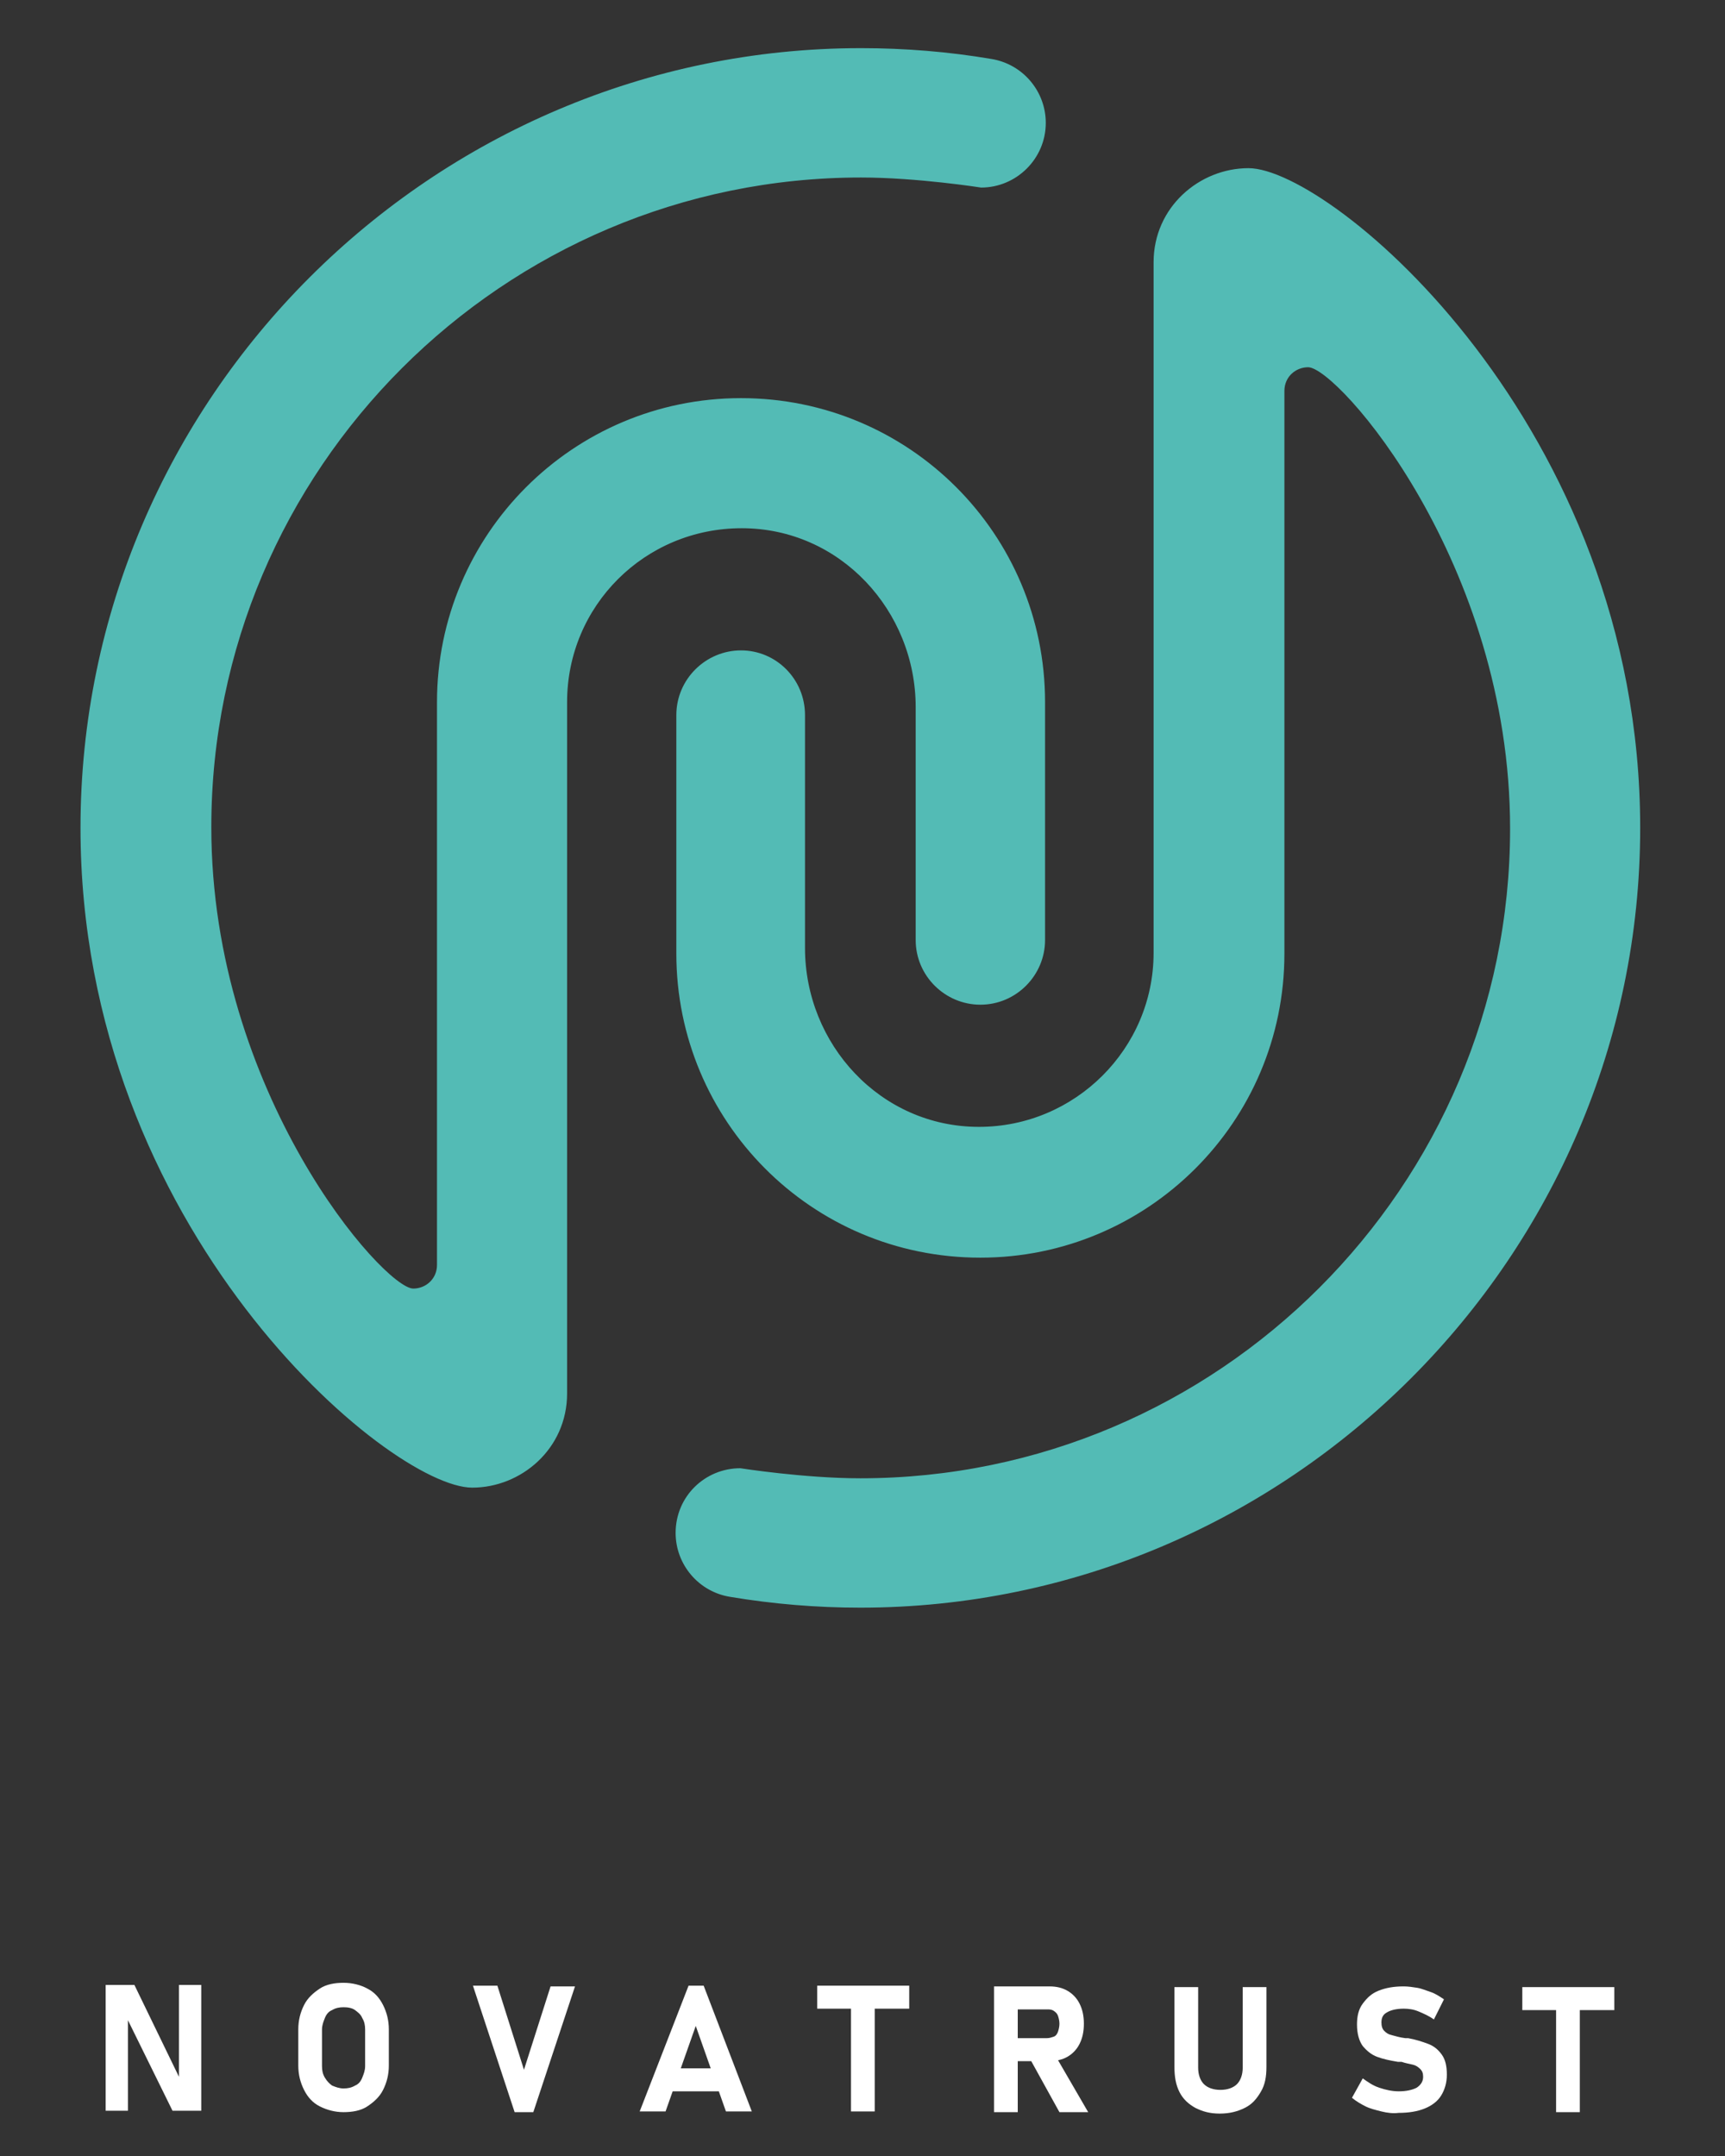 <?xml version="1.0" encoding="utf-8"?>
<!-- Generator: Adobe Illustrator 26.5.0, SVG Export Plug-In . SVG Version: 6.00 Build 0)  -->
<svg version="1.1" id="Layer_1" xmlns="http://www.w3.org/2000/svg" xmlns:xlink="http://www.w3.org/1999/xlink" x="0px" y="0px"
	 viewBox="0 0 240 300" style="enable-background:new 0 0 240 300;" xml:space="preserve">
<rect x="0" y="0" width="240" height="300" fill="#333333" stroke="none"/>
<style type="text/css">
	.st0{fill:#53BBB5;}
	.st1{fill:#FFFFFF;}
</style>
<g>
	<g>
		<path class="st0" d="M112,99.5v32.4c0,13.4,10.5,24.9,24.2,24.9c13.4,0,24.3-10.9,24.3-24.2V36.5c0-7.7,6.4-13.1,13.2-13.1
			c11.5,0,54.5,35.9,54.5,91.8c0,59.6-48.9,108.5-108.5,108.5c-6.1,0-12.1-0.5-18.1-1.5c-4.4-0.7-7.6-4.5-7.6-8.9c0-5.1,4.1-9,9-9
			c0,0,8.9,1.4,16.7,1.4c49.8,0,90.4-40.6,90.4-90.4c0-37-24-64.2-28.1-64.2c-1.7,0-3.3,1.3-3.3,3.3v78.3c0,23.4-19,42.3-42.3,42.3
			c-23.6,0-42.3-19.1-42.3-42.3V99.5c0-5,4.1-9,9-9C108,90.5,112,94.5,112,99.5z M145.4,97.7c0-23.4-18.9-42.3-42.3-42.3
			c-23.4,0-42.3,19-42.3,42.3V176c0,2-1.6,3.3-3.3,3.3c-4.1,0-28.1-27.2-28.1-64.2c0-49.8,40.6-90.4,90.4-90.4
			c7.8,0,16.7,1.4,16.7,1.4c4.9,0,9-4,9-9c0-4.4-3.2-8.2-7.6-8.9c-5.9-1-12-1.5-18.1-1.5C60.1,6.7,11.2,55.5,11.2,115.2
			c0,55.9,43,91.8,54.5,91.8c6.8,0,13.2-5.4,13.2-13.1V97.7c0-13.4,10.8-24.2,24.3-24.2c13.7,0,24.2,11.5,24.2,24.9v32.4
			c0,5,4.1,9,9,9c5,0,9-4.1,9-9L145.4,97.7L145.4,97.7z"/>
		<g>
			<g>
				<path class="st1" d="M14.7,276.2h4l6.5,13.4l-0.3,0.3l0-13.7h3.1l0,17.5h-4l-6.5-13.2l0.3-0.3l0,13.5h-3.1L14.7,276.2z"/>
				<path class="st1" d="M44.5,293.1c-1-0.5-1.7-1.3-2.2-2.3c-0.5-1-0.8-2.1-0.8-3.4l0-5c0-1.3,0.3-2.4,0.8-3.4s1.3-1.7,2.2-2.3
					s2.1-0.8,3.3-0.8s2.4,0.3,3.3,0.8c1,0.5,1.7,1.3,2.2,2.3s0.8,2.1,0.8,3.4l0,5c0,1.3-0.3,2.4-0.8,3.4s-1.3,1.7-2.2,2.3
					s-2.1,0.8-3.3,0.8C46.6,293.9,45.5,293.6,44.5,293.1z M49.4,290.2c0.5-0.2,0.8-0.6,1-1.1s0.4-1,0.4-1.6l0-5.1
					c0-0.6-0.1-1.1-0.4-1.6c-0.2-0.5-0.6-0.8-1-1.1s-1-0.4-1.6-0.4s-1.1,0.1-1.6,0.4c-0.5,0.2-0.8,0.6-1,1.1s-0.4,1-0.4,1.6l0,5.1
					c0,0.6,0.1,1.1,0.4,1.6s0.6,0.8,1,1.1c0.5,0.2,1,0.4,1.6,0.4S48.9,290.5,49.4,290.2z"/>
				<path class="st1" d="M65.8,276.3h3.4l3.7,11.7l3.7-11.6H80l-5.8,17.5h-2.6L65.8,276.3z"/>
				<path class="st1" d="M95.8,276.3h2.1l6.7,17.5H101l-4.2-11.9l-4.2,11.9h-3.6L95.8,276.3z M92.3,287.8l9.2,0v3.2l-9.2,0V287.8z"
					/>
				<path class="st1" d="M113.7,276.3l12.8,0v3.2l-12.8,0V276.3z M118.4,277.8h3.3l0,16h-3.3L118.4,277.8z"/>
				<path class="st1" d="M138.3,276.4h3.3l0,17.5h-3.3L138.3,276.4z M139.6,283.6l6.1,0c0.3,0,0.6-0.1,0.9-0.2s0.5-0.4,0.6-0.7
					s0.2-0.7,0.2-1.1c0-0.4-0.1-0.8-0.2-1.1s-0.3-0.5-0.6-0.7s-0.6-0.2-0.9-0.2l-6.1,0v-3.2l6.4,0c1,0,1.8,0.2,2.5,0.6
					s1.3,1,1.7,1.8c0.4,0.8,0.6,1.7,0.6,2.8s-0.2,2-0.6,2.8c-0.4,0.8-1,1.4-1.7,1.8s-1.6,0.6-2.5,0.6l-6.4,0L139.6,283.6z
					 M143.2,286.3l3.5-0.5l4.7,8.1h-4L143.2,286.3z"/>
				<path class="st1" d="M166.3,293.3c-0.9-0.5-1.7-1.2-2.2-2.2s-0.7-2.1-0.7-3.5l0-11.1h3.3l0,11.2c0,1,0.3,1.8,0.8,2.3
					c0.5,0.5,1.3,0.8,2.3,0.8c1,0,1.8-0.3,2.3-0.8s0.8-1.3,0.8-2.3l0-11.2h3.3l0,11.1c0,1.4-0.2,2.5-0.8,3.5s-1.2,1.7-2.2,2.2
					s-2.1,0.8-3.5,0.8S167.3,293.8,166.3,293.3z"/>
				<path class="st1" d="M192.2,293.8c-0.8-0.2-1.6-0.4-2.2-0.7s-1.3-0.7-1.9-1.2l1.5-2.7c0.7,0.5,1.4,1,2.3,1.3s1.8,0.5,2.7,0.5
					c1.1,0,1.9-0.2,2.5-0.5c0.6-0.4,0.9-0.9,0.9-1.5v0c0-0.5-0.1-0.8-0.4-1.1s-0.6-0.5-1-0.6s-1-0.2-1.6-0.4c0,0-0.1,0-0.1,0
					s0,0-0.1,0l-0.3,0c-1.2-0.2-2.1-0.4-2.9-0.7c-0.8-0.3-1.4-0.8-2-1.5c-0.5-0.7-0.8-1.7-0.8-3v0c0-1.1,0.2-2.1,0.8-2.9
					s1.2-1.4,2.2-1.8c1-0.4,2.1-0.6,3.5-0.6c0.6,0,1.3,0.1,1.9,0.2c0.6,0.1,1.3,0.4,1.9,0.6s1.2,0.6,1.8,1l-1.4,2.8
					c-0.7-0.5-1.4-0.8-2.1-1.1s-1.4-0.4-2.1-0.4c-1,0-1.8,0.2-2.3,0.5c-0.6,0.3-0.8,0.8-0.8,1.4v0c0,0.5,0.1,0.9,0.4,1.2
					c0.3,0.3,0.6,0.5,1.1,0.6c0.4,0.1,1,0.3,1.8,0.4c0,0,0.1,0,0.1,0c0,0,0.1,0,0.1,0c0.1,0,0.1,0,0.1,0c0,0,0.1,0,0.1,0
					c1.1,0.2,2,0.5,2.8,0.8s1.4,0.8,1.9,1.5c0.5,0.7,0.7,1.6,0.7,2.8v0c0,1.1-0.3,2.1-0.8,2.9s-1.3,1.4-2.3,1.8
					c-1,0.4-2.2,0.6-3.6,0.6C193.8,294.1,193,294,192.2,293.8z"/>
				<path class="st1" d="M211.8,276.5l12.8,0v3.2l-12.8,0V276.5z M216.5,277.9h3.3l0,16h-3.3L216.5,277.9z"/>
			</g>
		</g>
	</g>
</g>
</svg>
